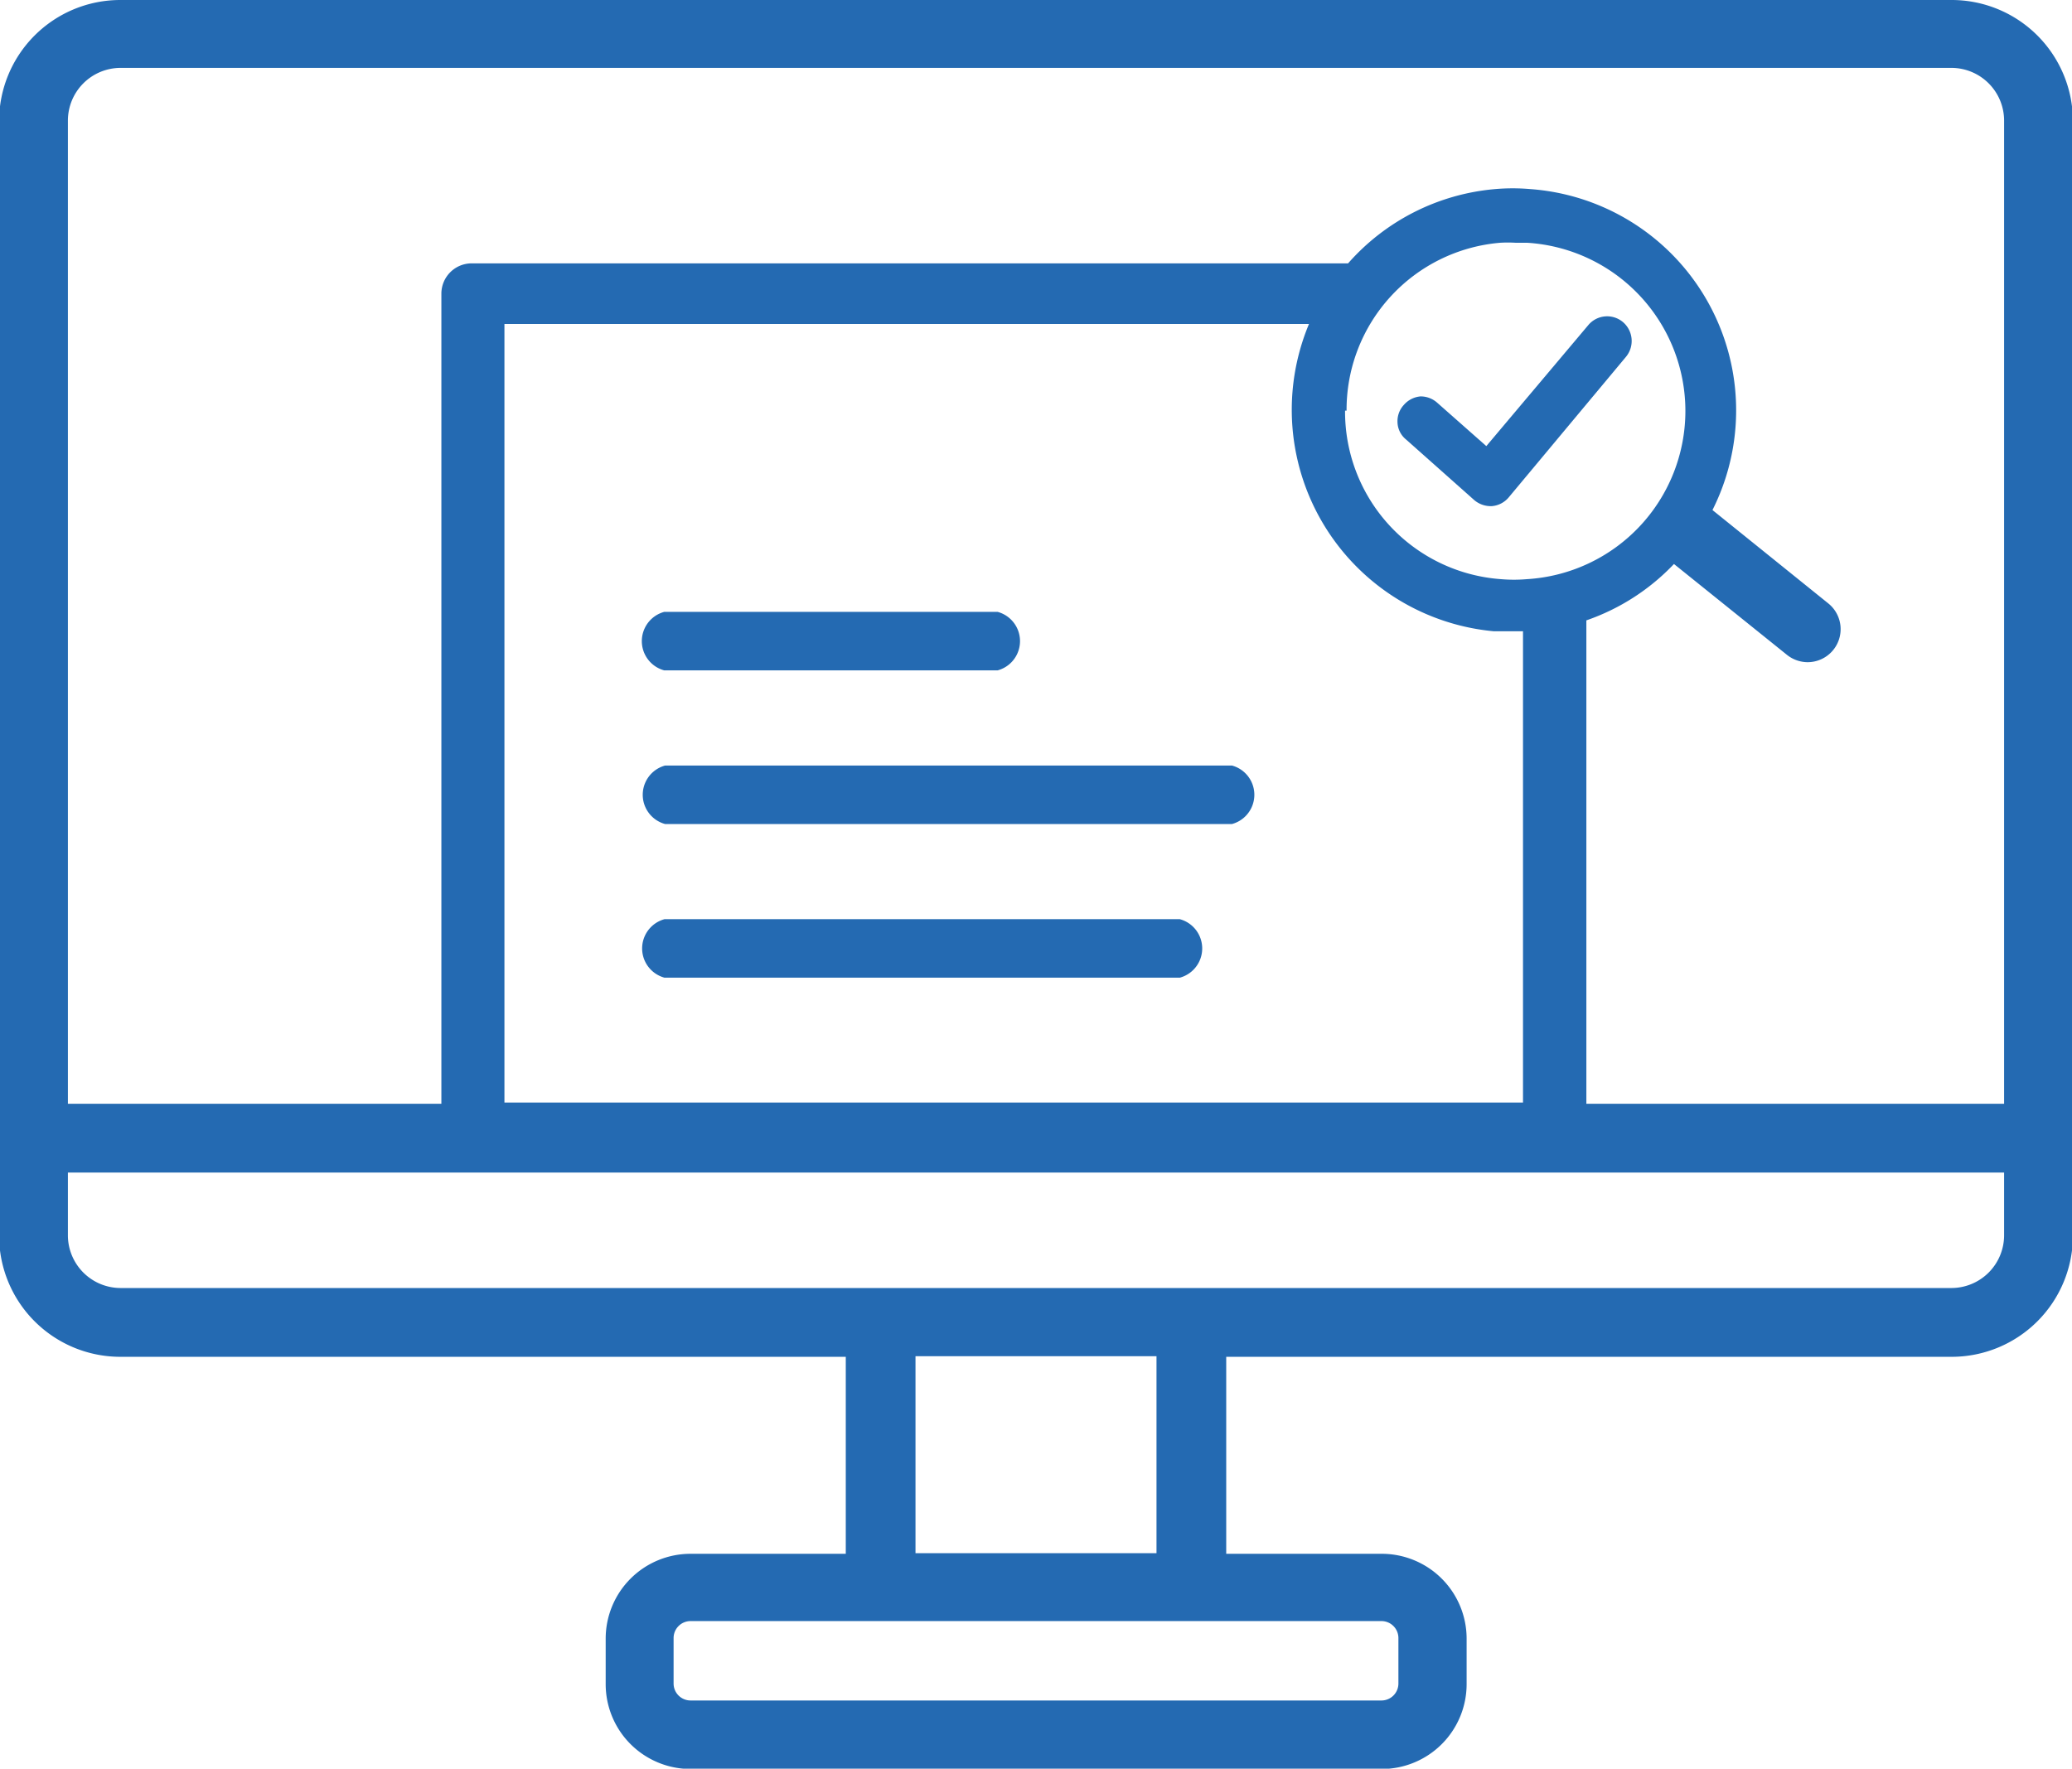 <?xml version="1.0" encoding="UTF-8"?>
<svg xmlns="http://www.w3.org/2000/svg" id="Ebene_1" data-name="Ebene 1" viewBox="0 0 68.35 58.36">
  <defs>
    <style>.cls-1{fill:#246ab2;}</style>
  </defs>
  <path class="cls-1" d="M47,36.57H28.3a1,1,0,0,0,0,1.93H47a1,1,0,0,0,0-1.93Z" transform="translate(-6.36 -11.31)"></path>
  <path class="cls-1" d="M39.27,31.5h-11a1,1,0,0,0,0,1.93h11a1,1,0,0,0,0-1.93Z" transform="translate(-6.36 -11.31)"></path>
  <path class="cls-1" d="M45.28,41.64h-17a1,1,0,0,0,0,1.93h17a1,1,0,0,0,0-1.93Z" transform="translate(-6.36 -11.31)"></path>
  <path class="cls-1" d="M59.9,21.94a.81.81,0,0,0-1.14.09l-3.37,4-1.63-1.44a.82.82,0,0,0-.54-.2h0a.82.82,0,0,0-.55.28.79.79,0,0,0-.21.58.76.76,0,0,0,.28.56l2.25,2a.84.84,0,0,0,.59.2h0a.81.81,0,0,0,.55-.29L60,23.08A.82.82,0,0,0,59.9,21.94Zm-6.68,2.82Z" transform="translate(-6.36 -11.31)"></path>
  <path class="cls-1" d="M70.74,11.31H10.33a4,4,0,0,0-4,4V52.08a4,4,0,0,0,4,4H34.26v6.5H29.14a2.8,2.8,0,0,0-2.8,2.8v1.5a2.8,2.8,0,0,0,2.8,2.8h22.8a2.8,2.8,0,0,0,2.8-2.8v-1.5a2.8,2.8,0,0,0-2.8-2.8H46.81v-6.5H70.74a4,4,0,0,0,4-4V15.29A4,4,0,0,0,70.74,11.31ZM51.94,64.8a.56.56,0,0,1,.55.56v1.5a.56.56,0,0,1-.55.56H29.14a.56.56,0,0,1-.56-.56v-1.5a.56.56,0,0,1,.56-.56ZM36.56,62.56v-6.5h7.95v6.5ZM72.47,52.08a1.74,1.74,0,0,1-1.73,1.73H10.33A1.74,1.74,0,0,1,8.6,52.08V50H72.47ZM23,34.19V22H49.54a7.34,7.34,0,0,0,6.1,10.14l.66,0h.3l0,15.55H23V34.2Zm27.78-9.33a5.53,5.53,0,0,1,5.07-5.54,4.35,4.35,0,0,1,.5,0h.38a5.56,5.56,0,0,1,0,11.1,5,5,0,0,1-.86,0A5.54,5.54,0,0,1,50.73,24.86ZM72.47,47.73H58.69V31.78a7.24,7.24,0,0,0,2.89-1.86l3.73,3a1.1,1.1,0,0,0,.68.24,1.09,1.09,0,0,0,.68-1.94l-3.82-3.08a7.32,7.32,0,0,0-6-10.59,6.69,6.69,0,0,0-1.18,0A7.29,7.29,0,0,0,50.83,20H21.92a1,1,0,0,0-1,1V47.73H8.6V15.29a1.74,1.74,0,0,1,1.73-1.74H70.74a1.74,1.74,0,0,1,1.73,1.74Z" transform="translate(-6.36 -11.31)"></path>
</svg>
